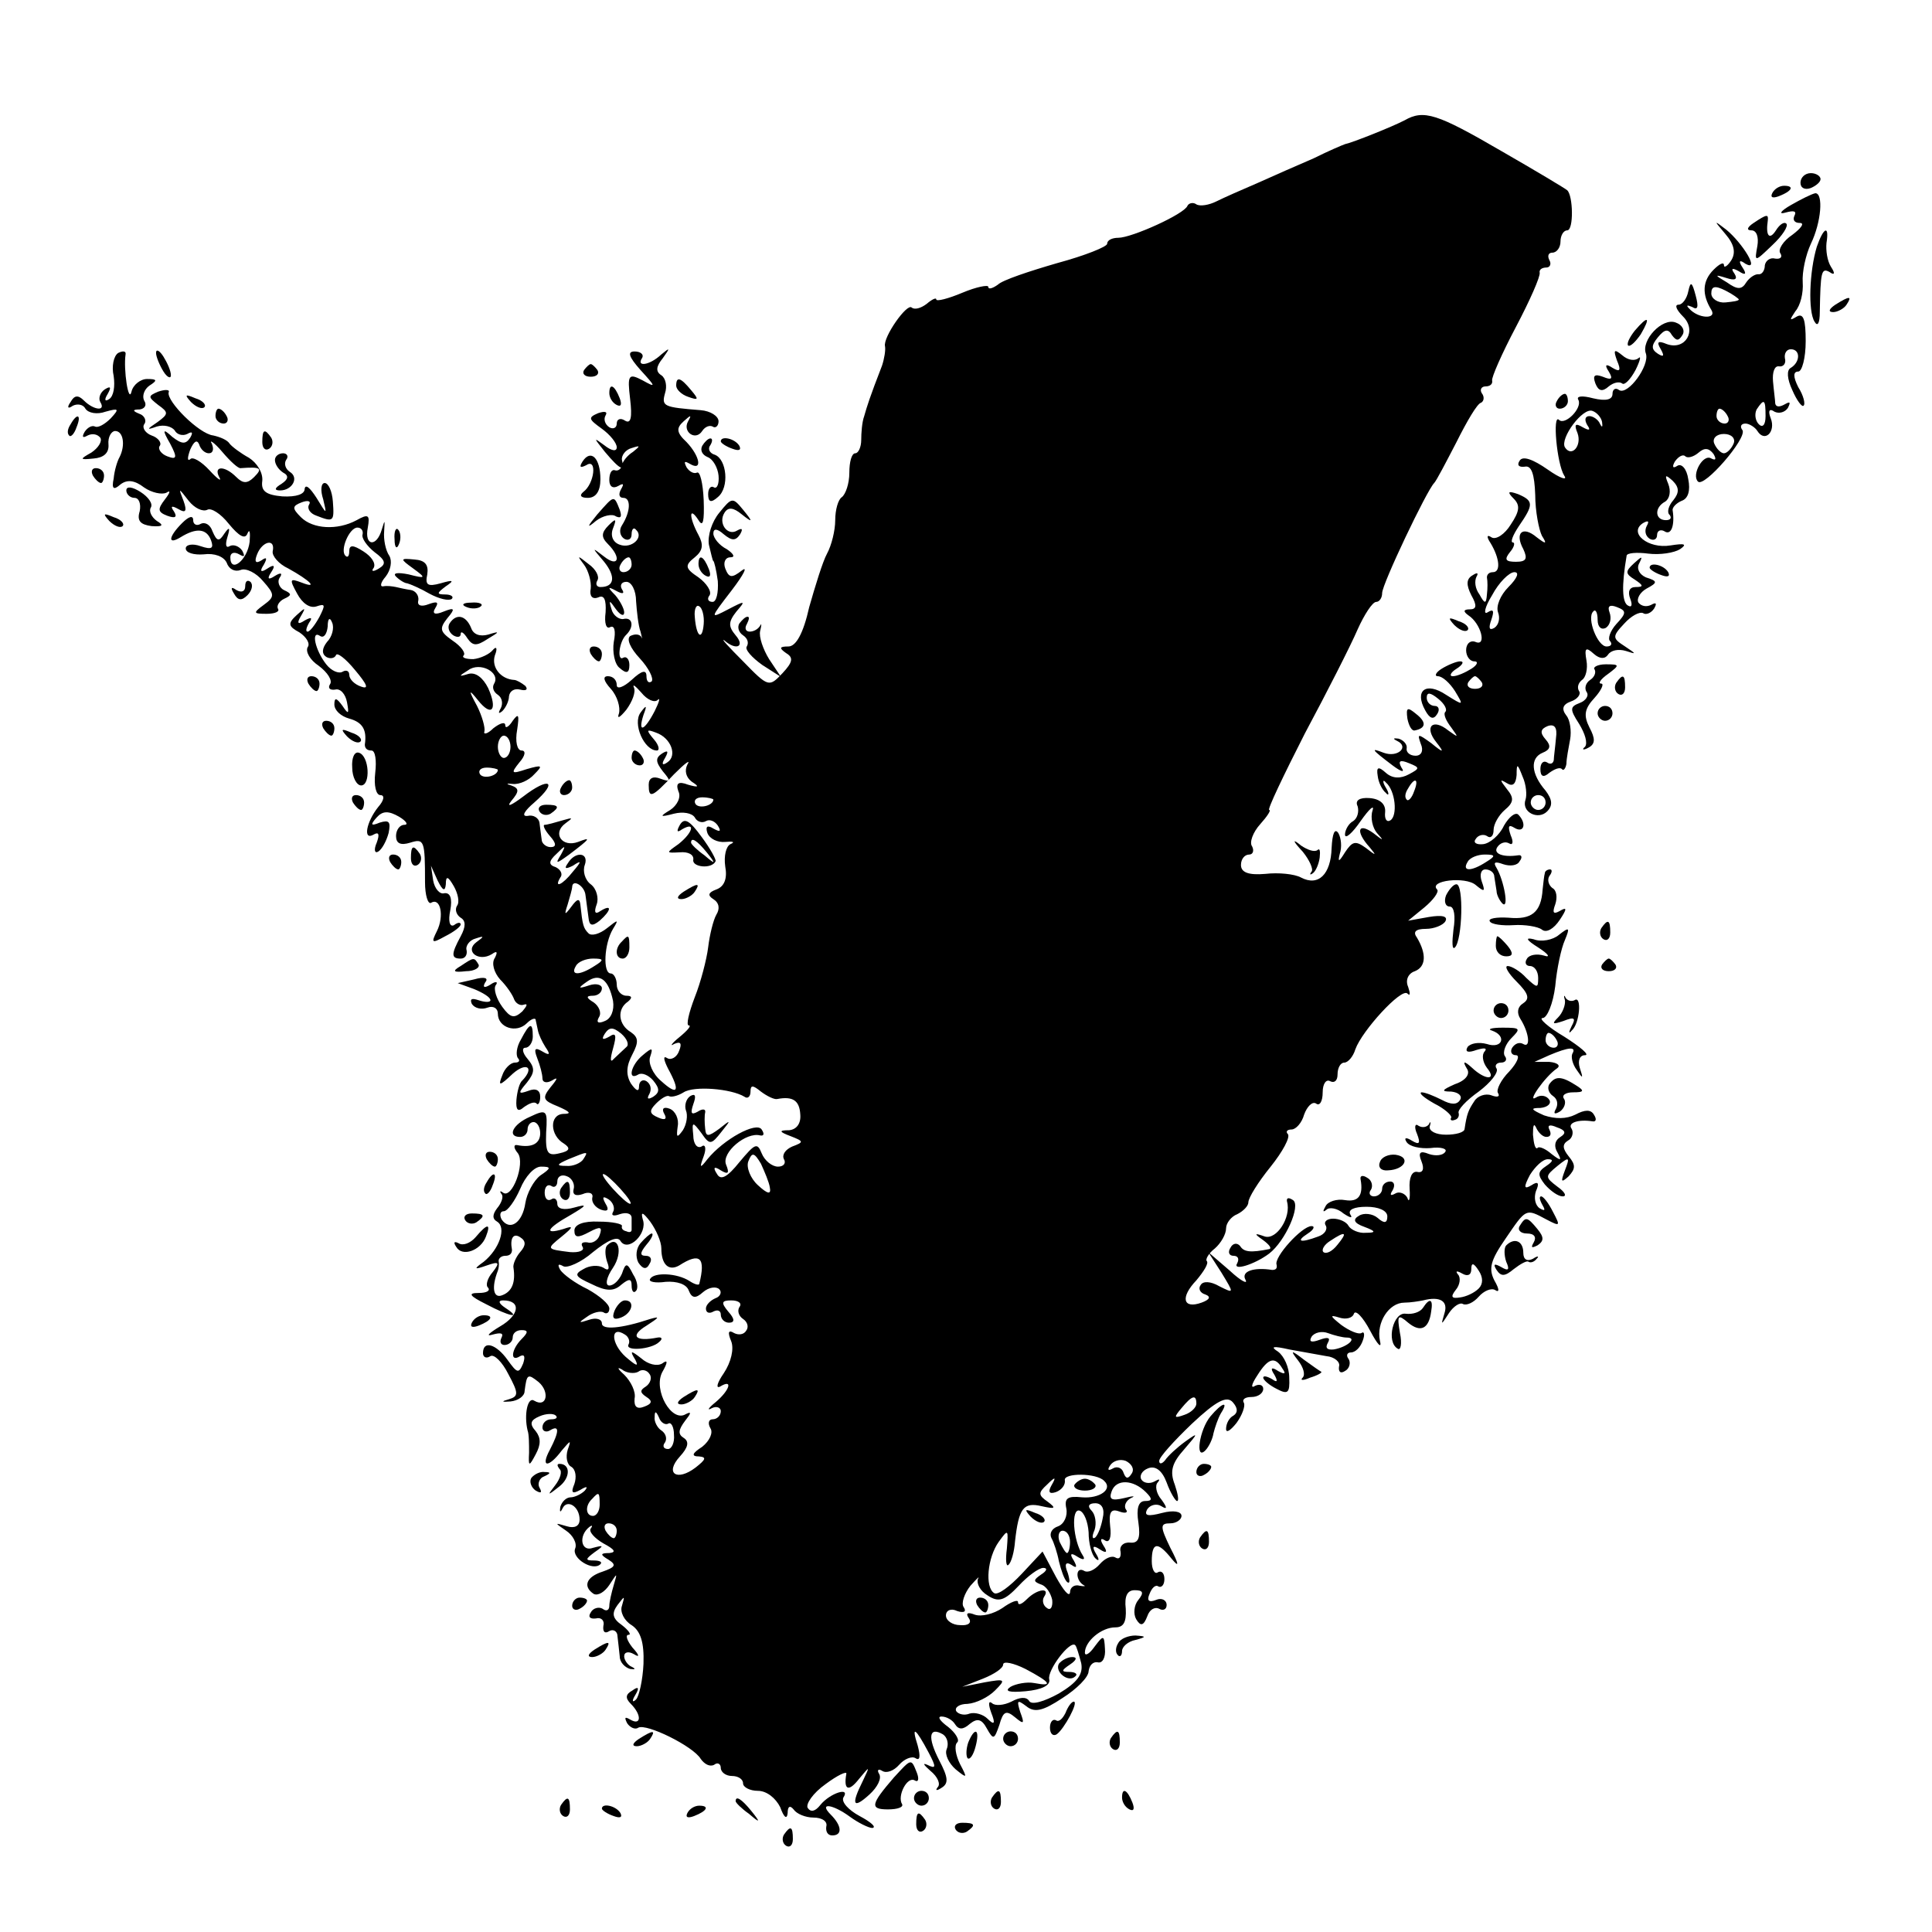 <?xml version="1.0" standalone="no"?>
<!DOCTYPE svg PUBLIC "-//W3C//DTD SVG 20010904//EN"
 "http://www.w3.org/TR/2001/REC-SVG-20010904/DTD/svg10.dtd">
<svg version="1.0" xmlns="http://www.w3.org/2000/svg"
 width="260pt" height="260pt" viewBox="0 0 260 260"
 preserveAspectRatio="xMidYMid meet">
<g transform="translate(0,260) scale(0.1,-0.1)"
fill="#000000" stroke="none">
<path d="M1890 2438 c-15 -8 -70 -30 -80 -32 -3 -1 -22 -9 -42 -19 -21 -9 -55
-24 -75 -33 -21 -9 -46 -20 -56 -25 -10 -5 -22 -7 -27 -4 -4 3 -10 2 -12 -2
-4 -11 -75 -43 -93 -43 -8 0 -15 -3 -15 -8 0 -4 -30 -16 -67 -26 -38 -11 -74
-23 -80 -29 -7 -5 -13 -7 -13 -3 0 3 -16 0 -35 -8 -19 -8 -35 -12 -35 -9 0 3
-6 0 -13 -6 -8 -6 -16 -8 -20 -5 -6 7 -39 -40 -36 -52 1 -5 -1 -17 -4 -26 -17
-44 -20 -54 -24 -68 -3 -8 -4 -23 -4 -32 0 -10 -4 -18 -8 -18 -5 0 -8 -12 -8
-26 0 -15 -5 -29 -10 -33 -5 -3 -9 -17 -9 -31 0 -14 -5 -34 -11 -45 -6 -11
-16 -44 -24 -72 -8 -36 -18 -53 -28 -53 -12 0 -13 -2 -3 -9 10 -6 9 -12 -5
-27 -18 -19 -19 -19 -53 16 -19 19 -31 32 -25 28 16 -14 28 -8 15 7 -10 12
-10 18 1 32 13 15 12 15 -11 3 -25 -13 -25 -13 5 26 16 21 22 33 13 26 -13
-10 -17 -10 -22 3 -3 8 0 15 7 15 7 0 4 5 -5 11 -10 5 -18 15 -18 21 0 7 5 7
14 -1 11 -9 16 -9 22 0 4 7 3 9 -4 5 -13 -8 -26 10 -17 24 5 8 12 7 23 -2 15
-12 16 -11 2 6 -14 17 -15 17 -32 -4 -10 -12 -16 -31 -14 -43 3 -12 5 -22 6
-22 1 0 4 -12 6 -27 1 -16 -2 -28 -7 -28 -6 0 -8 4 -4 9 3 5 -4 16 -15 24 -18
12 -19 16 -5 27 11 9 12 17 5 30 -13 24 -13 40 0 20 6 -10 8 -2 7 27 -1 23 -5
39 -9 37 -4 -2 -10 1 -14 7 -4 8 -3 9 4 5 18 -11 14 10 -4 29 -14 13 -14 19
-4 28 10 9 11 9 6 0 -8 -14 10 -27 19 -13 4 6 10 8 14 6 4 -3 8 1 8 7 0 7 -11
14 -24 15 -50 4 -53 5 -48 23 3 9 1 20 -5 24 -8 5 -7 12 2 23 10 14 10 15 -2
5 -16 -15 -34 -17 -26 -5 3 5 -2 9 -10 9 -10 0 -8 -7 8 -25 21 -23 21 -24 3
-14 -19 10 -21 8 -17 -25 3 -25 1 -34 -7 -29 -6 4 -11 2 -11 -4 0 -6 -5 -8
-10 -5 -6 4 -8 11 -5 16 3 5 -1 6 -10 3 -14 -6 -13 -8 5 -21 11 -8 20 -19 20
-25 0 -6 -7 -5 -17 3 -15 11 -14 10 1 -9 21 -25 27 -27 23 -11 -1 6 5 14 13
16 12 4 12 3 2 -5 -8 -5 -14 -13 -15 -18 -1 -5 -5 -8 -9 -7 -5 2 -8 -4 -8 -13
0 -9 5 -12 12 -8 7 4 8 3 4 -4 -4 -7 -3 -12 3 -12 10 0 10 -18 -2 -37 -4 -6
-3 -14 3 -18 5 -3 10 -1 10 6 0 7 3 10 6 6 11 -10 -6 -26 -22 -20 -9 3 -13 12
-9 22 5 13 4 14 -6 4 -10 -10 -10 -16 -1 -25 19 -19 14 -32 -5 -17 -17 13 -17
13 0 -7 16 -20 14 -34 -5 -34 -5 0 -7 4 -4 9 3 5 -2 15 -12 22 -15 12 -16 12
-6 -1 6 -8 10 -23 9 -32 -2 -10 2 -15 10 -12 8 4 11 -3 10 -20 -2 -15 1 -23 6
-20 6 3 8 -5 5 -20 -2 -13 1 -30 8 -35 9 -8 13 -7 13 4 0 8 -4 12 -8 10 -9 -6
-6 22 4 31 11 11 8 24 -4 21 -6 -1 -14 5 -16 13 -4 13 -3 13 6 0 6 -8 11 -10
11 -4 0 5 -6 16 -12 23 -11 11 -10 12 1 6 9 -5 12 -4 8 2 -3 5 -1 10 6 10 7 0
13 -12 13 -26 1 -14 3 -33 6 -41 2 -8 3 -12 1 -7 -3 4 -9 4 -15 1 -5 -4 0 -16
13 -30 12 -13 19 -27 16 -31 -4 -3 -7 0 -7 7 0 9 -6 8 -20 -5 -11 -10 -20 -13
-20 -7 0 7 -5 12 -12 12 -7 0 -6 -6 4 -17 9 -10 13 -25 11 -33 -3 -8 1 -6 10
5 8 11 13 24 10 30 -2 5 2 2 10 -7 8 -10 18 -14 22 -10 4 4 2 -3 -4 -15 -14
-27 -23 -30 -15 -5 5 13 4 14 -4 3 -11 -15 5 -51 22 -51 4 0 3 7 -4 15 -11 13
-10 14 3 9 20 -7 29 -31 15 -40 -7 -5 -8 -2 -3 6 5 9 4 11 -4 6 -9 -6 -9 -11
1 -24 11 -13 11 -15 -3 -10 -10 4 -16 1 -16 -8 0 -19 4 -18 34 14 15 15 23 21
18 13 -4 -8 -2 -17 6 -23 11 -7 9 -8 -5 -4 -13 5 -17 2 -13 -9 4 -8 -2 -19
-11 -25 -15 -9 -14 -10 5 -5 12 3 24 1 28 -5 3 -6 10 -8 15 -5 5 3 12 0 16 -6
5 -8 3 -9 -6 -4 -8 5 -11 3 -8 -6 3 -8 14 -13 24 -12 10 1 14 0 7 -3 -6 -3 -9
-16 -7 -30 3 -16 -1 -27 -12 -31 -11 -4 -12 -8 -4 -13 8 -5 9 -13 4 -21 -4 -7
-9 -27 -11 -44 -2 -16 -10 -47 -18 -67 -8 -21 -12 -38 -8 -38 4 0 -2 -7 -13
-16 -10 -8 -13 -13 -7 -9 9 4 11 1 7 -9 -3 -9 -11 -13 -16 -10 -6 4 -5 -2 1
-14 17 -31 13 -37 -9 -17 -12 10 -18 25 -15 33 4 12 3 13 -10 2 -16 -13 -21
-35 -6 -26 5 3 14 -1 20 -8 9 -11 9 -16 0 -22 -7 -4 -9 -3 -5 4 3 6 2 13 -4
17 -5 3 -10 0 -10 -7 0 -8 -4 -6 -11 4 -7 12 -6 24 2 39 9 17 8 23 -2 30 -17
10 -19 31 -4 41 6 5 6 8 -2 8 -7 0 -13 7 -13 15 0 8 -4 15 -8 15 -11 0 -9 40
3 60 8 13 7 13 -8 1 -10 -8 -21 -11 -25 -7 -7 7 -8 11 -11 39 -1 8 -4 8 -12
-3 -9 -12 -10 -12 -5 3 3 10 6 21 6 23 0 12 17 2 18 -11 1 -8 3 -22 4 -30 1
-11 5 -12 15 -4 16 14 17 23 1 13 -7 -5 -9 -2 -5 9 3 8 0 21 -8 27 -8 6 -11
18 -8 26 6 17 -13 19 -23 2 -5 -7 -3 -8 7 -3 12 8 12 6 0 -8 -14 -18 -26 -23
-17 -8 4 5 0 11 -6 14 -10 3 -10 8 1 18 12 12 13 12 6 -1 -8 -13 -7 -13 11 0
29 22 30 24 12 17 -22 -8 -35 12 -17 25 11 8 10 8 -4 4 -10 -3 -21 -6 -24 -6
-3 0 0 -7 7 -15 9 -10 9 -15 1 -15 -6 0 -12 5 -12 10 -1 6 -2 16 -3 23 -1 6
-8 11 -16 9 -9 -1 -4 7 9 18 33 29 20 35 -15 8 -16 -12 -23 -15 -16 -6 11 13
11 17 0 21 -7 2 -7 3 2 2 9 -1 22 5 29 13 12 12 11 13 -10 7 -21 -7 -22 -6
-10 9 8 9 9 16 3 16 -6 0 -9 12 -6 28 3 20 2 23 -6 12 -5 -8 -10 -11 -10 -6 0
5 -7 3 -16 -4 -8 -8 -14 -9 -12 -4 1 5 -3 20 -10 34 -12 22 -11 23 1 8 19 -24
27 -13 14 16 -7 14 -17 22 -27 19 -13 -4 -13 -3 0 5 16 12 44 -3 35 -18 -3 -5
-1 -11 5 -15 6 -4 7 -12 4 -18 -4 -7 -3 -8 2 -4 5 5 9 14 9 20 1 7 7 11 15 9
8 -2 11 0 7 5 -5 4 -12 8 -15 8 -18 1 -31 17 -26 33 4 10 2 13 -3 7 -4 -5 -16
-11 -26 -12 -10 0 -16 2 -13 5 3 3 -3 12 -15 20 -17 12 -18 16 -7 30 11 13 10
15 -5 9 -12 -5 -16 -3 -11 5 5 8 2 9 -9 5 -10 -4 -16 -2 -14 5 1 7 -4 13 -10
14 -7 1 -16 3 -20 4 -5 1 -12 2 -17 1 -5 -1 -4 5 3 13 7 9 9 21 5 28 -5 7 -8
22 -7 33 1 16 1 16 -3 3 -7 -25 -24 -23 -19 2 3 17 1 19 -15 10 -26 -14 -59
-12 -75 4 -12 12 -12 15 1 20 8 3 13 2 10 -3 -3 -5 1 -12 10 -15 23 -9 24 -8
22 19 -1 14 -6 25 -11 25 -5 0 -6 -10 -2 -22 5 -21 5 -21 -9 2 -9 14 -15 19
-16 12 0 -7 -11 -11 -30 -10 -22 2 -29 7 -27 21 1 11 -7 24 -18 31 -11 6 -23
15 -26 19 -3 5 -13 9 -22 11 -19 2 -63 46 -60 58 2 4 -5 4 -14 1 -14 -6 -14
-7 0 -18 14 -10 14 -12 -1 -23 -15 -10 -15 -11 -1 -6 10 3 20 0 24 -5 3 -6 11
-8 17 -5 7 4 8 2 4 -5 -6 -9 -11 -9 -24 1 -13 12 -14 10 -3 -9 10 -19 9 -22
-4 -17 -8 3 -13 10 -10 14 3 4 -2 11 -11 14 -8 3 -13 10 -10 15 4 5 0 12 -6
14 -10 4 -10 6 0 6 7 1 10 6 6 12 -3 6 0 15 7 20 11 7 11 9 -3 9 -9 0 -19 -8
-21 -17 -4 -17 -11 30 -8 50 1 5 -4 5 -10 2 -6 -4 -9 -18 -6 -31 2 -14 0 -27
-6 -31 -6 -4 -7 -1 -2 7 5 9 4 11 -4 6 -6 -4 -9 -12 -6 -17 8 -13 -9 -11 -22
2 -8 8 -13 7 -18 -2 -5 -7 -4 -10 3 -5 6 3 14 2 17 -4 4 -6 16 -8 27 -4 18 5
19 4 7 -9 -8 -8 -17 -13 -21 -11 -4 2 -10 -1 -14 -7 -4 -7 -3 -9 4 -5 6 3 13
2 17 -3 3 -5 -3 -14 -12 -20 -16 -9 -16 -10 3 -8 13 1 21 7 20 19 -1 10 4 18
9 18 11 0 14 -19 6 -35 -3 -5 -7 -18 -8 -29 -3 -14 0 -16 9 -8 9 7 19 6 32 -4
10 -7 24 -10 30 -7 6 4 5 0 -2 -9 -10 -13 -10 -17 3 -22 11 -4 14 -2 9 6 -5 7
-3 8 6 3 10 -6 12 -3 7 11 -7 18 -7 18 7 0 8 -10 19 -15 25 -12 5 3 18 -5 29
-19 14 -17 22 -21 25 -13 3 7 4 2 3 -11 -3 -25 -26 -43 -26 -21 0 6 5 8 12 4
7 -4 8 -3 4 5 -4 6 -12 9 -17 6 -5 -3 -6 2 -3 12 4 13 3 15 -4 5 -7 -11 -10
-11 -16 3 -3 9 -10 13 -16 10 -5 -3 -10 -1 -10 5 0 7 -6 5 -15 -4 -18 -18 -20
-30 -2 -19 21 13 35 12 41 -4 4 -11 1 -13 -14 -8 -11 4 -20 2 -20 -3 0 -6 11
-9 24 -8 15 2 27 -3 31 -11 3 -9 11 -13 19 -10 7 3 21 -4 30 -15 16 -18 16
-21 1 -32 -15 -11 -14 -12 4 -12 11 0 18 3 15 7 -2 4 2 10 8 13 11 5 11 7 0
12 -6 3 -9 11 -6 16 5 7 2 8 -6 3 -9 -6 -11 -4 -5 5 6 9 4 11 -5 5 -9 -6 -11
-4 -5 5 5 9 4 11 -3 6 -8 -5 -10 -2 -6 8 7 18 25 22 21 4 -1 -6 8 -17 21 -23
29 -16 41 -28 18 -19 -16 6 -17 5 -6 -15 7 -13 17 -20 26 -17 12 4 12 2 4 -14
-6 -11 -13 -20 -16 -20 -3 0 -2 5 2 12 5 7 3 8 -6 3 -9 -6 -11 -4 -5 6 7 12 6
12 -6 1 -12 -11 -11 -15 4 -23 9 -6 15 -15 11 -20 -3 -6 3 -17 15 -25 12 -9
19 -20 15 -25 -3 -5 0 -8 7 -7 7 2 14 -6 16 -17 3 -16 2 -17 -6 -5 -8 11 -11
12 -11 2 0 -8 9 -16 20 -19 18 -5 24 -15 21 -35 0 -5 3 -8 9 -8 5 0 7 -13 5
-30 -2 -17 1 -30 7 -30 6 0 5 -7 -3 -16 -16 -20 -21 -46 -6 -37 7 4 8 0 4 -11
-4 -9 -3 -15 2 -12 5 3 11 14 14 25 3 15 1 18 -12 14 -12 -5 -13 -3 -4 7 8 9
16 9 30 1 10 -6 13 -11 7 -11 -6 0 -11 -7 -11 -15 0 -10 6 -13 19 -9 19 6 20
3 20 -53 0 -18 4 -30 8 -28 13 8 18 -18 8 -38 -8 -16 -7 -17 11 -7 12 6 21 13
21 16 0 3 -4 3 -9 -1 -6 -3 -8 6 -5 20 3 16 0 24 -8 23 -6 -2 -13 6 -15 17
l-3 20 9 -20 c7 -14 10 -15 11 -5 0 12 3 11 11 -3 5 -9 8 -21 4 -26 -3 -5 -1
-12 5 -16 7 -4 7 -12 0 -25 -13 -24 -13 -30 0 -30 6 0 9 5 8 11 -2 6 4 14 12
16 12 4 12 3 1 -5 -16 -12 3 -27 21 -16 7 5 8 3 4 -5 -5 -7 -1 -20 7 -29 9 -9
17 -21 19 -27 2 -5 8 -9 13 -7 6 2 4 -2 -2 -9 -11 -10 -16 -9 -27 6 -8 11 -12
24 -9 29 4 5 0 6 -7 1 -8 -5 -11 -4 -7 3 5 6 -1 8 -15 4 l-22 -5 22 -8 c12 -5
22 -11 22 -15 0 -3 -7 -3 -16 0 -9 3 -12 2 -9 -5 4 -6 13 -8 21 -5 8 3 14 -1
14 -8 0 -19 25 -27 39 -13 6 6 12 8 12 4 1 -4 2 -10 3 -14 1 -5 5 -14 10 -22
7 -10 6 -12 -4 -6 -10 6 -12 4 -7 -9 4 -10 7 -22 7 -27 0 -6 6 -7 13 -3 8 5 8
3 -2 -9 -12 -15 -10 -18 10 -26 16 -7 19 -10 7 -10 -19 -1 -18 -29 1 -40 9 -6
8 -10 -6 -13 -16 -4 -19 0 -18 28 2 30 1 32 -22 21 -23 -10 -31 -27 -13 -27 6
0 10 5 10 10 0 6 4 10 8 10 5 0 9 -7 9 -15 0 -14 -11 -20 -31 -16 -5 1 -5 -4
1 -11 10 -14 -8 -62 -20 -53 -4 3 -5 2 -2 -2 3 -3 0 -12 -6 -19 -6 -8 -7 -14
0 -18 13 -8 3 -37 -18 -54 -14 -10 -13 -11 4 -5 17 6 18 4 8 -9 -7 -8 -10 -18
-6 -21 3 -4 -2 -7 -13 -7 -15 0 -12 -4 10 -15 32 -17 49 -20 26 -5 -9 6 -10
10 -3 10 25 0 22 -20 -4 -35 -15 -9 -20 -14 -10 -11 11 3 15 2 12 -4 -3 -6 -1
-10 4 -10 6 0 11 5 11 10 0 6 5 10 12 10 9 0 9 -3 0 -12 -14 -14 -16 -32 -2
-23 6 3 7 -1 4 -10 -6 -14 -8 -13 -21 5 -15 21 -33 27 -33 9 0 -5 4 -8 10 -4
5 3 16 -8 24 -24 14 -26 14 -30 1 -34 -11 -3 -10 -4 2 -3 10 1 19 7 19 14 3
23 4 24 19 12 15 -13 11 -35 -6 -25 -9 6 -14 -19 -9 -40 2 -5 2 -19 2 -30 -1
-19 0 -19 9 -2 7 13 7 22 0 31 -9 10 -7 15 5 20 9 4 19 4 22 1 3 -3 0 -5 -6
-5 -7 0 -12 -5 -12 -11 0 -5 5 -7 10 -4 13 8 13 -1 0 -26 -13 -24 -2 -25 16
-1 12 14 13 15 8 1 -3 -10 -1 -20 5 -23 6 -4 7 -14 4 -23 -5 -12 -3 -14 8 -8
8 5 11 5 6 -1 -5 -5 -14 -9 -19 -9 -6 0 -12 -6 -14 -13 -1 -7 0 -8 3 -2 6 13
23 3 23 -15 0 -9 -7 -12 -17 -9 -17 5 -17 5 -1 -6 9 -6 15 -17 12 -24 -5 -13
24 -31 34 -21 3 3 -1 5 -9 5 -12 0 -11 2 1 11 13 9 13 10 -2 6 -16 -6 -20 16
-5 28 4 3 5 2 2 -2 -3 -4 5 -13 17 -20 15 -8 18 -12 8 -13 -12 0 -13 -2 -1 -9
11 -7 9 -10 -8 -16 -22 -7 -27 -20 -12 -30 6 -3 15 3 21 12 11 17 11 17 6 0
-3 -10 -6 -23 -6 -28 0 -6 -4 -8 -9 -4 -5 3 -13 1 -16 -5 -4 -6 -1 -9 7 -8 7
2 12 -3 10 -10 -1 -8 2 -11 8 -7 5 3 11 0 11 -7 1 -7 2 -19 3 -27 0 -8 7 -15
14 -17 7 -1 8 0 2 3 -5 2 -10 9 -10 14 0 6 6 7 13 3 8 -5 8 -2 -2 9 -7 9 -10
17 -5 17 4 0 0 6 -9 13 -13 9 -14 16 -6 27 10 13 10 13 6 -1 -3 -8 3 -20 13
-26 12 -8 17 -23 16 -52 -1 -22 -6 -44 -10 -48 -5 -5 -6 -2 -1 6 6 10 4 12 -4
6 -9 -5 -10 -10 -2 -18 15 -15 14 -30 -1 -21 -7 4 -8 3 -4 -5 4 -6 11 -9 15
-6 11 6 74 -25 84 -42 5 -7 12 -11 18 -8 5 4 9 1 9 -4 0 -6 7 -11 15 -11 8 0
15 -4 15 -10 0 -5 9 -10 20 -10 12 0 24 -10 30 -22 5 -14 9 -17 10 -8 0 9 3
11 8 5 4 -6 16 -11 27 -11 11 0 19 -5 17 -12 -1 -7 2 -12 8 -12 14 0 13 13 -2
28 -17 17 3 14 26 -3 11 -8 25 -15 30 -15 6 1 -2 8 -17 16 -15 8 -25 19 -22
25 10 15 -18 6 -31 -10 -7 -9 -13 -10 -17 -4 -3 5 7 20 24 32 16 12 29 18 28
14 -4 -22 3 -25 17 -7 15 18 15 18 5 -3 -16 -32 -13 -38 9 -18 11 10 17 22 13
28 -3 5 -1 7 4 4 6 -4 16 0 23 8 7 8 17 12 22 9 6 -4 7 2 3 17 -9 28 -3 24 15
-10 10 -19 10 -22 -2 -16 -7 3 -5 0 4 -8 10 -8 14 -18 10 -22 -4 -5 -1 -5 5
-1 10 6 9 14 -3 37 -16 31 -14 46 5 35 6 -4 8 -13 5 -20 -3 -7 3 -19 12 -27
16 -13 16 -12 6 7 -6 12 -8 25 -4 29 4 3 -2 13 -12 21 -11 8 -15 14 -9 14 7 0
15 -5 18 -10 5 -8 11 -8 20 0 10 8 16 7 23 -6 9 -16 10 -15 17 5 5 18 9 20 21
10 12 -10 13 -9 7 7 -5 16 -4 17 8 8 11 -9 22 -7 49 11 19 12 35 28 35 36 1 8
6 13 12 12 7 -2 11 7 10 18 -1 19 -2 19 -14 3 -7 -10 -13 -13 -13 -8 0 15 22
34 41 34 11 0 15 7 14 25 -2 17 2 25 12 25 11 0 13 -3 5 -13 -6 -7 -7 -19 -3
-26 6 -10 10 -9 15 4 3 9 10 13 16 10 5 -3 10 -1 10 5 0 7 -7 10 -14 7 -10 -4
-13 -1 -9 8 3 8 8 13 12 10 4 -2 8 2 8 10 0 8 -4 12 -9 9 -4 -3 -8 4 -8 15 0
26 8 27 27 3 10 -12 10 -8 -2 15 -14 29 -14 33 0 33 8 0 15 5 15 10 0 6 -11 8
-26 4 -19 -5 -25 -4 -20 5 4 6 13 8 19 4 8 -5 8 -2 0 9 -7 8 -9 19 -5 23 4 5
2 5 -5 1 -6 -3 -14 -2 -17 3 -3 5 1 12 9 15 10 4 19 -3 25 -19 5 -14 12 -25
14 -25 3 0 1 10 -3 22 -7 18 -4 29 13 48 19 22 19 23 1 10 -11 -8 -23 -19 -27
-25 -4 -5 -8 -6 -8 -1 0 5 20 27 44 50 33 31 47 38 55 29 7 -8 7 -14 1 -18 -6
-3 -10 -11 -10 -18 0 -6 6 -2 14 8 8 11 12 23 10 27 -3 5 2 8 10 8 9 0 16 5
16 11 0 5 -5 7 -11 4 -6 -4 -5 2 3 14 15 24 24 26 34 9 5 -7 3 -8 -6 -3 -9 6
-11 4 -5 -5 5 -9 4 -11 -3 -6 -7 4 -12 5 -12 2 0 -3 8 -10 18 -15 15 -8 18 -6
17 15 0 14 -7 29 -15 35 -11 7 -7 8 15 3 17 -3 39 -7 50 -9 11 -1 19 -8 17
-14 -1 -7 2 -10 8 -6 6 3 8 11 5 16 -4 5 -2 9 3 9 6 0 13 7 16 16 3 8 2 13 -2
10 -4 -2 -16 3 -27 11 -15 12 -16 14 -3 10 9 -3 18 -1 20 5 2 6 12 -4 22 -23
10 -19 16 -25 13 -13 -5 24 12 51 33 51 8 0 20 2 25 3 23 6 34 -1 29 -17 -5
-17 -5 -17 6 0 6 9 15 15 19 12 5 -2 14 2 21 10 7 8 17 12 22 9 6 -4 6 1 -1
13 -8 16 -5 27 15 56 28 41 27 41 55 26 19 -10 19 -9 9 10 -6 12 -13 21 -16
21 -3 0 -2 -5 2 -12 4 -7 3 -8 -4 -4 -6 4 -8 14 -5 23 5 11 3 14 -6 8 -10 -6
-11 -3 -2 14 7 11 17 21 24 21 8 0 7 -3 -2 -9 -12 -8 -12 -12 -2 -25 8 -9 18
-16 24 -16 6 0 3 6 -7 13 -17 13 -17 14 0 28 16 13 17 12 10 -6 -6 -16 -5 -17
5 -8 9 10 10 15 0 27 -8 10 -9 16 -1 21 6 3 8 11 5 16 -6 8 9 13 28 10 5 -1 6
3 2 9 -4 7 -12 7 -25 0 -12 -6 -27 -6 -42 -1 -18 8 -19 10 -5 10 10 1 15 6 12
11 -4 6 -12 7 -18 3 -13 -8 12 28 28 39 6 4 1 8 -10 9 l-20 0 20 9 c26 11 37
12 31 2 -2 -4 0 -14 6 -22 8 -12 9 -12 4 3 -3 10 0 17 7 17 7 0 -6 11 -28 25
-22 13 -35 25 -29 25 6 0 14 19 17 43 2 23 8 51 13 62 7 17 6 18 -8 7 -8 -7
-24 -10 -34 -6 -12 3 -10 -1 6 -11 14 -9 17 -14 8 -11 -10 3 -20 1 -23 -4 -4
-6 -1 -10 4 -10 6 0 11 -7 11 -16 0 -14 -1 -14 -16 0 -8 9 -20 16 -25 16 -5 0
1 -10 12 -21 16 -16 18 -23 9 -29 -8 -5 -9 -13 -4 -21 12 -19 14 -40 4 -34 -5
3 -11 1 -15 -5 -3 -5 -1 -10 5 -10 6 0 2 -10 -9 -22 -11 -11 -18 -25 -15 -29
3 -5 -1 -6 -9 -3 -8 3 -19 -1 -23 -8 -8 -12 -10 -17 -13 -37 0 -5 -12 -8 -25
-8 -14 0 -23 5 -22 11 2 6 1 8 -1 3 -3 -4 -9 -5 -14 -2 -5 4 -6 -2 -2 -11 5
-13 3 -15 -7 -9 -8 5 -11 4 -7 -2 4 -6 18 -9 32 -8 14 2 23 -1 20 -5 -3 -5
-13 -6 -22 -3 -12 5 -15 2 -10 -10 4 -10 2 -16 -6 -14 -7 1 -11 -8 -10 -23 1
-14 -1 -19 -3 -12 -3 6 -11 9 -16 6 -7 -4 -8 -2 -4 4 4 7 2 12 -3 12 -6 0 -11
-4 -11 -10 0 -5 -5 -10 -11 -10 -5 0 -8 4 -4 9 3 5 1 13 -5 16 -6 4 -10 3 -9
-2 4 -22 -3 -31 -21 -28 -11 2 -23 -2 -26 -8 -4 -7 -4 -9 1 -5 4 4 15 2 23 -5
9 -6 13 -7 9 -1 -3 6 5 10 22 10 16 0 28 -5 28 -13 0 -9 -4 -10 -13 -2 -7 6
-19 7 -25 3 -9 -5 -7 -10 7 -15 16 -6 16 -8 2 -8 -9 -1 -20 4 -23 9 -3 6 -13
10 -21 10 -8 0 -13 -4 -10 -9 3 -5 -1 -12 -10 -15 -24 -9 -31 -7 -14 4 8 5 10
10 5 10 -13 0 -51 -42 -47 -52 1 -5 -1 -7 -6 -7 -25 4 -42 -2 -36 -13 4 -7 -6
-2 -21 12 l-29 25 18 -28 c17 -28 17 -28 -3 -18 -12 7 -22 7 -25 2 -4 -5 -1
-11 6 -13 8 -3 6 -7 -5 -11 -25 -9 -29 7 -7 30 10 12 17 23 14 26 -2 2 2 10
11 17 8 7 15 19 15 27 0 7 7 16 15 19 8 4 15 11 15 16 0 6 13 27 30 48 16 20
27 40 23 44 -3 3 -1 6 5 6 6 0 14 9 17 20 4 11 11 18 16 15 5 -4 9 3 9 15 0
12 5 18 10 15 6 -3 10 1 10 9 0 9 4 16 9 16 5 0 12 8 15 18 9 25 62 83 70 75
4 -4 4 0 1 9 -4 9 0 18 9 21 15 6 16 23 3 45 -6 8 -2 12 12 12 11 0 23 5 26
10 4 7 -4 9 -22 6 l-28 -5 22 18 c12 10 20 21 17 24 -12 12 38 18 52 6 12 -10
13 -9 8 5 -3 9 -1 16 5 16 6 0 12 -4 12 -10 1 -5 2 -14 3 -19 0 -5 4 -13 8
-17 9 -8 2 31 -8 48 -5 8 -2 9 9 5 9 -3 19 -2 22 4 4 5 3 9 -2 8 -20 -3 -34 2
-28 11 4 6 11 8 16 5 5 -3 6 2 2 11 -4 12 -3 15 5 10 13 -8 17 6 5 18 -4 3
-12 -3 -19 -15 -6 -13 -19 -24 -28 -25 -9 -1 -14 2 -10 7 3 5 10 7 15 4 5 -4
9 0 9 8 0 8 7 20 15 27 12 10 13 16 3 28 -10 13 -10 14 0 8 8 -5 12 -1 13 11
0 16 1 16 8 -2 5 -11 6 -25 4 -31 -6 -17 17 -28 29 -16 8 8 7 16 -2 28 -20 23
-21 44 -4 51 10 4 12 9 4 18 -8 9 -7 14 3 18 9 3 13 -2 11 -16 -1 -12 -3 -26
-3 -30 -1 -5 -5 -6 -9 -3 -5 3 -9 -1 -9 -9 0 -10 4 -12 12 -5 7 5 14 8 17 5 2
-3 5 1 6 7 0 7 3 22 5 33 2 11 0 26 -5 32 -7 9 -5 15 6 19 9 3 14 10 11 14 -3
5 -1 11 4 15 5 3 8 15 6 26 -3 17 -1 19 10 9 8 -7 15 -7 19 -1 4 6 14 8 24 5
15 -5 14 -4 -1 6 -17 11 -18 13 -1 31 9 10 20 16 25 14 4 -3 11 0 15 6 4 7 3
9 -4 5 -6 -3 -13 -2 -17 3 -3 5 2 14 11 19 15 8 15 10 -1 15 -9 4 -13 12 -9
19 5 10 4 10 -7 0 -12 -11 -12 -14 1 -22 12 -8 12 -10 1 -10 -8 0 -11 -6 -7
-16 3 -8 2 -12 -3 -9 -8 4 -9 26 -2 67 0 4 14 5 29 3 16 -2 35 1 43 6 10 7 6
8 -13 5 -30 -5 -57 17 -37 30 7 4 9 3 5 -4 -3 -6 -2 -13 4 -17 5 -3 10 -1 10
5 0 6 5 8 10 5 9 -6 14 8 11 28 -1 4 5 10 12 13 9 3 12 14 9 29 -2 14 -9 22
-15 18 -6 -4 -7 -1 -3 6 5 7 11 10 14 7 3 -3 11 -1 18 5 8 7 14 6 20 -2 4 -7
3 -9 -3 -6 -11 7 -27 -22 -18 -31 8 -9 66 58 60 69 -4 5 -2 9 4 9 5 0 13 -5
16 -10 10 -16 25 -1 18 17 -4 10 -2 14 5 9 6 -3 14 -1 18 5 4 8 3 9 -4 5 -7
-4 -12 -4 -13 1 0 4 -2 18 -3 30 -1 12 2 21 8 20 6 -1 10 4 8 11 -1 6 2 12 8
12 13 0 13 -17 0 -25 -6 -3 -5 -15 2 -30 6 -14 13 -23 15 -21 3 2 0 14 -7 25
-7 14 -7 21 0 21 5 0 10 18 10 41 0 29 -3 38 -12 33 -10 -6 -10 -5 -2 7 7 8
11 25 10 39 -1 14 4 37 11 52 14 29 17 68 6 68 -5 -1 -19 -8 -33 -16 -14 -8
-17 -13 -7 -10 11 3 15 2 12 -4 -3 -6 0 -10 7 -10 7 0 2 -7 -10 -16 -12 -8
-20 -20 -16 -25 3 -5 0 -8 -7 -7 -7 2 -13 -3 -14 -9 0 -7 -4 -13 -9 -12 -5 0
-12 -5 -16 -11 -6 -10 -12 -10 -26 0 -17 10 -17 11 -1 6 12 -4 16 -2 11 6 -5
7 -3 8 6 3 9 -6 11 -4 5 5 -6 9 -4 11 4 5 20 -11 -4 28 -26 46 -17 13 -17 13
-1 -6 12 -14 14 -25 8 -35 -5 -8 -10 -11 -10 -7 0 5 -6 2 -14 -6 -15 -15 -16
-33 -3 -54 8 -13 -18 -12 -30 2 -4 4 -3 5 4 2 8 -5 9 0 5 15 -5 19 -7 20 -10
6 -2 -10 -8 -18 -13 -18 -6 0 -3 -7 6 -16 19 -19 3 -46 -22 -37 -12 5 -14 3
-8 -7 5 -9 4 -11 -4 -6 -9 6 -9 11 0 22 9 11 14 12 19 3 6 -8 9 -8 14 0 4 6 0
14 -9 17 -18 7 -47 -24 -40 -42 5 -16 -24 -56 -36 -49 -5 4 -9 1 -9 -5 0 -8
-9 -10 -26 -6 -15 4 -23 3 -20 -2 6 -11 -18 -35 -26 -27 -9 9 -3 -59 7 -75 5
-7 -5 -4 -22 8 -20 14 -34 19 -38 12 -4 -6 -1 -9 7 -8 9 2 13 -10 14 -38 0
-22 5 -47 9 -55 7 -11 6 -12 -7 -2 -19 16 -30 6 -18 -16 6 -13 4 -17 -10 -17
-14 0 -16 3 -8 13 6 7 7 13 4 13 -4 0 0 10 8 22 20 29 20 34 -1 43 -14 5 -15
3 -6 -6 9 -9 8 -17 -4 -35 -8 -13 -20 -21 -26 -17 -6 4 -7 1 -1 -8 12 -20 14
-39 3 -39 -5 0 -8 -3 -8 -7 1 -5 1 -15 0 -23 -1 -13 -3 -13 -10 0 -6 8 -7 18
-4 24 3 5 1 6 -5 2 -9 -5 -9 -13 -2 -27 8 -14 7 -19 -2 -19 -9 0 -9 -3 -2 -8
17 -11 25 -42 10 -36 -7 3 -13 -2 -13 -11 0 -8 5 -15 11 -15 6 0 4 -5 -4 -10
-8 -5 -19 -10 -25 -10 -5 0 -3 5 5 10 8 5 11 10 5 10 -5 0 -17 -5 -25 -10 -8
-5 -10 -10 -5 -10 6 0 16 -9 23 -20 12 -20 12 -20 -12 -5 -27 18 -43 6 -28
-21 6 -11 11 -13 16 -5 4 6 2 11 -3 11 -6 0 -11 5 -11 11 0 8 5 7 15 -1 9 -7
13 -15 10 -18 -3 -3 1 -12 8 -21 10 -14 10 -14 -4 -4 -21 17 -33 5 -16 -16 11
-14 10 -15 -7 -1 -18 13 -19 13 -14 -1 4 -9 1 -16 -7 -16 -8 0 -13 5 -12 10 1
5 -4 11 -11 13 -7 1 -8 0 -2 -3 17 -8 1 -23 -18 -16 -18 7 -17 5 12 -17 12 -9
17 -10 12 -3 -5 9 -2 11 10 6 15 -6 15 -7 0 -15 -11 -6 -22 -6 -31 2 -10 9
-13 8 -11 -4 1 -9 6 -19 11 -23 4 -5 5 -1 0 7 -5 8 -4 12 0 7 13 -11 16 -45 6
-51 -5 -3 -8 2 -7 11 1 11 -7 18 -21 19 -13 1 -20 -3 -16 -11 2 -7 0 -16 -6
-20 -6 -3 -11 -12 -11 -18 0 -7 10 2 21 18 12 17 19 23 16 14 -3 -9 0 -23 6
-30 10 -11 9 -11 -5 0 -21 15 -24 2 -5 -19 10 -12 9 -12 -5 -1 -14 10 -18 9
-28 -6 -8 -13 -10 -14 -7 -2 3 9 2 21 -2 28 -5 7 -8 -1 -9 -20 -1 -36 -18 -52
-41 -40 -9 5 -31 7 -48 5 -23 -2 -33 2 -33 12 0 8 5 14 11 14 5 0 7 5 4 11 -4
5 1 19 11 30 9 10 15 19 12 19 -3 0 19 46 48 103 30 56 62 119 71 140 9 20 20
37 25 37 4 0 8 5 8 12 0 12 60 138 70 148 3 3 16 28 30 55 14 28 28 52 33 53
4 2 5 8 1 13 -3 5 0 9 5 9 6 0 10 3 9 8 -1 4 13 36 32 72 19 36 33 68 32 73
-1 4 3 7 9 7 5 0 7 5 4 10 -3 6 -1 10 4 10 6 0 11 7 11 15 0 8 4 15 9 15 9 0
8 47 0 54 -2 2 -42 26 -89 53 -86 50 -104 56 -130 41z m450 -241 c0 -2 -8 -3
-18 -4 -10 -1 -19 5 -19 12 0 10 5 11 19 4 10 -5 18 -11 18 -12z m36 -157 c0
-12 -4 -16 -9 -11 -5 5 -6 14 -3 20 10 15 12 14 12 -9z m-220 -8 c1 -7 0 -8
-3 -2 -2 5 -9 10 -14 10 -6 0 -7 -5 -3 -12 5 -7 3 -8 -6 -3 -10 6 -12 4 -7 -8
6 -17 -8 -33 -17 -19 -7 12 24 54 37 49 6 -2 12 -9 13 -15z m169 8 c3 -5 1
-10 -4 -10 -6 0 -11 5 -11 10 0 6 2 10 4 10 3 0 8 -4 11 -10z m8 -37 c-3 -7
-9 -13 -13 -13 -4 0 -10 6 -13 13 -3 7 3 13 13 13 10 0 16 -6 13 -13z m-2052
-13 c6 0 7 6 4 13 -4 6 3 2 14 -11 11 -13 22 -23 25 -22 27 2 30 0 18 -12 -9
-9 -15 -9 -24 0 -16 16 -31 15 -23 0 4 -7 -2 -3 -13 9 -11 12 -23 19 -26 15
-4 -3 -4 2 0 13 5 11 9 14 12 7 2 -7 8 -12 13 -12z m1971 -63 c-7 -8 -9 -17
-5 -20 3 -4 1 -7 -5 -7 -15 0 -16 17 -1 25 6 4 8 14 4 24 -5 12 -4 13 6 4 9
-9 9 -16 1 -26z m-1764 -46 c-2 -5 6 -16 16 -24 15 -11 16 -16 6 -22 -8 -5
-11 -4 -7 1 3 6 -3 15 -14 22 -14 9 -19 9 -19 0 0 -6 -2 -9 -5 -6 -8 7 5 38
16 38 5 0 8 -4 7 -9z m362 -41 c0 -5 -5 -10 -11 -10 -5 0 -7 5 -4 10 3 6 8 10
11 10 2 0 4 -4 4 -10z m1180 -30 c-11 -11 -17 -26 -14 -34 3 -8 1 -17 -5 -21
-7 -4 -8 0 -4 11 4 12 3 15 -5 10 -6 -4 -4 7 6 23 9 17 23 31 30 31 7 0 4 -8
-8 -20z m-1083 -50 c-2 -23 -10 -17 -12 10 -1 10 2 17 6 14 4 -2 7 -13 6 -24z
m1228 0 c-8 -9 -12 -20 -8 -23 3 -4 1 -7 -5 -7 -12 0 -27 38 -18 47 3 4 6 -1
6 -11 0 -10 5 -14 11 -11 6 4 8 13 5 21 -3 8 0 11 10 7 13 -5 13 -8 -1 -23z
m-1735 -24 c-7 -9 -7 -16 -1 -20 5 -3 11 -2 13 2 1 5 13 -4 26 -20 16 -19 19
-26 8 -22 -9 3 -16 10 -16 16 0 5 -4 7 -9 4 -5 -3 -15 1 -22 10 -15 19 -21 47
-8 38 5 -3 9 3 10 13 0 11 3 13 6 5 3 -7 0 -19 -7 -26z m1554 -54 c3 -5 -1 -9
-9 -9 -8 0 -12 4 -9 9 3 4 7 8 9 8 2 0 6 -4 9 -8z m-1307 -87 c0 -8 -4 -15 -9
-15 -4 0 -8 7 -8 15 0 8 4 15 8 15 5 0 9 -7 9 -15z m-17 -31 c0 -8 -19 -13
-24 -6 -3 5 1 9 9 9 8 0 15 -2 15 -3z m1233 -29 c-3 -9 -8 -14 -10 -11 -3 3
-2 9 2 15 9 16 15 13 8 -4z m-943 -11 c0 -8 -19 -13 -24 -6 -3 5 1 9 9 9 8 0
15 -2 15 -3z m1120 -4 c0 -5 -4 -10 -10 -10 -5 0 -10 5 -10 10 0 6 5 10 10 10
6 0 10 -4 10 -10z m-80 -80 c-20 -13 -33 -13 -25 0 3 6 14 10 23 10 15 0 15
-2 2 -10z m-1200 -140 c-20 -13 -33 -13 -25 0 3 6 14 10 23 10 15 0 15 -2 2
-10z m25 -47 c2 -13 -3 -24 -11 -27 -9 -4 -12 -2 -8 5 4 6 0 15 -7 20 -10 6
-11 9 -1 9 6 0 12 4 12 10 0 5 -8 7 -17 4 -15 -5 -16 -4 -3 5 17 12 29 3 35
-26z m18 -62 c-4 -4 -12 -11 -17 -16 -5 -6 -5 0 -1 14 5 18 4 22 -5 16 -9 -5
-11 -4 -6 4 6 9 11 9 22 0 8 -7 11 -15 7 -18z m1252 9 c3 -5 1 -10 -4 -10 -6
0 -11 5 -11 10 0 6 2 10 4 10 3 0 8 -4 11 -10z m-1093 -76 c4 -3 8 0 8 7 0 9
3 9 14 0 8 -6 18 -11 22 -10 21 4 30 -2 31 -21 1 -12 -5 -20 -15 -21 -14 0
-14 -2 2 -8 18 -7 18 -8 2 -14 -9 -4 -14 -11 -11 -17 3 -5 0 -10 -8 -10 -8 0
-18 8 -22 18 -6 15 -9 13 -30 -12 -16 -20 -25 -25 -30 -16 -6 9 -4 11 5 5 10
-6 12 -4 7 8 -6 16 27 44 46 39 5 -1 6 2 2 8 -7 11 -51 -13 -73 -40 -10 -13
-11 -12 -5 4 4 11 2 17 -3 13 -6 -3 -11 4 -11 15 -2 19 -1 19 11 3 11 -16 13
-16 27 2 13 16 13 17 -3 4 -15 -11 -18 -11 -19 0 -1 8 -1 18 0 22 1 5 -4 5
-10 1 -9 -5 -10 -2 -6 10 4 11 3 15 -4 11 -6 -4 -8 -13 -6 -19 3 -7 1 -19 -4
-27 -8 -11 -9 -10 -7 5 2 10 -3 21 -11 24 -8 3 -11 0 -7 -7 4 -7 1 -9 -8 -5
-12 5 -13 9 -3 19 7 7 14 11 17 10 3 -2 12 0 20 5 14 9 64 5 82 -6z m1079 -54
c6 0 7 4 4 10 -3 6 1 7 10 3 12 -4 13 -8 5 -13 -8 -5 -9 -13 -4 -21 6 -11 5
-12 -8 -2 -8 7 -17 11 -19 8 -3 -2 -5 6 -6 18 0 12 1 16 4 10 3 -7 9 -13 14
-13z m-1296 -30 c-3 -5 -14 -10 -23 -9 -14 0 -13 2 3 9 27 11 27 11 20 0z
m251 -38 c2 -10 -3 -9 -16 3 -10 9 -16 24 -13 32 5 13 8 12 17 -3 5 -11 11
-25 12 -32z m-309 16 c-9 -7 -18 -24 -20 -37 -4 -27 -21 -38 -32 -22 -3 6 -2
11 3 11 5 0 15 14 22 30 7 17 19 30 28 30 14 0 14 -2 -1 -12z m45 -18 c-2 -8
3 -10 12 -7 9 4 15 1 13 -5 -1 -6 4 -13 12 -16 9 -3 11 0 6 8 -5 9 -4 11 4 6
6 -4 9 -12 6 -17 -3 -5 1 -6 9 -3 9 3 16 1 16 -5 0 -6 0 -13 0 -16 0 -3 -3 -4
-7 -2 -5 1 -7 4 -6 7 1 3 -13 6 -31 6 -21 1 -33 -4 -33 -12 0 -10 5 -10 20 -2
15 8 18 7 14 -4 -2 -7 -10 -12 -16 -10 -7 1 -10 -1 -7 -6 3 -5 -5 -8 -17 -7
-32 4 -32 4 -11 21 16 13 16 15 2 10 -27 -8 -22 1 10 19 22 13 23 15 5 10 -14
-4 -23 -2 -23 5 0 6 -4 9 -8 6 -5 -3 -9 1 -9 9 0 8 4 12 9 9 4 -3 8 0 8 6 0 7
6 10 13 7 6 -2 11 -10 9 -17z m63 0 c10 -11 16 -20 13 -20 -3 0 -13 9 -23 20
-10 11 -16 20 -13 20 3 0 13 -9 23 -20z m55 -80 c0 -22 10 -31 24 -23 28 18
36 11 27 -25 -1 -2 -7 0 -13 4 -17 11 -48 12 -53 3 -3 -4 7 -6 21 -4 15 1 28
-3 31 -12 4 -10 9 -11 19 -2 8 7 18 8 22 4 4 -4 1 -10 -5 -12 -7 -3 -13 -9
-13 -14 0 -6 5 -7 10 -4 6 3 10 1 10 -4 0 -6 5 -11 11 -11 8 0 8 5 -1 15 -10
12 -9 15 4 15 10 0 15 -4 11 -9 -3 -5 -1 -12 5 -16 6 -4 8 -11 4 -16 -3 -5
-10 -6 -16 -3 -8 5 -9 1 -4 -11 4 -10 0 -28 -10 -43 -9 -13 -11 -21 -5 -18 18
11 13 -5 -6 -21 -10 -8 -12 -12 -5 -8 6 3 12 1 12 -4 0 -6 -5 -11 -11 -11 -5
0 -7 -5 -3 -12 4 -6 -1 -17 -11 -25 -14 -9 -15 -13 -4 -13 10 -1 9 -4 -5 -15
-25 -19 -42 -8 -21 15 11 12 13 20 5 25 -8 5 -7 11 2 23 8 10 9 13 1 9 -19
-12 -44 32 -32 56 8 14 8 18 0 12 -7 -4 -19 -1 -28 7 -14 11 -16 11 -8 -2 5
-10 1 -8 -13 4 -20 18 -21 43 -1 30 5 -3 7 -9 5 -13 -6 -10 31 -7 41 3 5 4 4
7 -2 6 -30 -6 -38 2 -15 16 17 11 19 13 5 9 -39 -13 -65 -15 -65 -6 0 6 -8 8
-17 5 -15 -5 -15 -4 -3 4 8 6 18 8 22 6 4 -3 8 -1 8 5 0 6 -13 17 -29 26 -17
8 -33 20 -37 26 -4 7 -3 9 4 5 5 -3 24 5 40 19 20 16 33 22 37 15 10 -16 37
10 30 29 -3 11 0 10 10 -3 8 -11 15 -27 15 -36z m-190 -5 c-6 -7 -10 -17 -9
-21 3 -20 -2 -32 -15 -37 -12 -5 -15 10 -6 33 1 3 2 8 1 13 0 4 4 7 9 7 6 0 9
3 9 8 -3 16 2 23 11 17 8 -5 8 -11 0 -20z m1100 10 c-7 -9 -15 -13 -19 -10 -3
3 1 10 9 15 21 14 24 12 10 -5z m190 -59 c-6 -6 -17 -11 -25 -12 -12 -2 -13 1
-6 10 6 7 7 17 3 21 -4 5 -1 5 6 1 7 -4 12 -2 12 6 0 9 3 9 10 -2 6 -9 6 -18
0 -24z m-178 -66 c16 0 1 -13 -17 -16 -9 -1 -12 2 -8 9 4 7 0 8 -11 4 -11 -4
-15 -3 -11 4 4 6 14 8 22 5 8 -3 20 -6 25 -6z m-953 -46 c5 4 12 2 15 -3 4 -5
1 -13 -5 -17 -8 -5 -8 -8 1 -14 8 -5 8 -9 -3 -13 -10 -4 -14 0 -13 11 2 9 -5
23 -14 32 -9 8 -10 11 -3 7 6 -5 17 -6 22 -3z m751 -43 c0 -5 -7 -12 -16 -15
-14 -5 -15 -4 -4 9 14 17 20 19 20 6z m-711 -27 c4 3 8 -4 8 -15 1 -10 -3 -19
-8 -19 -6 0 -8 4 -4 9 3 5 1 12 -5 16 -5 3 -10 12 -9 18 0 9 2 8 6 -1 2 -6 8
-10 12 -8z m624 -67 c-5 -8 -8 -7 -11 1 -2 7 -9 9 -14 6 -7 -4 -8 -2 -4 4 4 6
13 9 21 6 8 -4 12 -11 8 -17z m-37 -10 c12 -11 -6 -24 -30 -22 -19 2 -24 -1
-21 -15 2 -10 -3 -21 -11 -24 -9 -3 -12 -10 -9 -16 3 -5 8 -20 10 -31 3 -12 7
-24 11 -28 4 -3 4 2 1 12 -5 12 -3 16 5 11 7 -5 8 -3 3 6 -6 9 -4 11 5 5 8 -5
11 -4 7 2 -13 20 -16 64 -4 60 6 -2 11 -15 12 -29 0 -15 4 -30 9 -35 5 -5 6
-2 1 6 -6 10 -4 12 5 6 9 -6 11 -4 5 5 -5 8 -4 11 2 7 6 -4 9 4 7 19 -2 19 1
24 12 20 8 -3 13 -2 9 3 -3 5 1 12 7 15 7 3 3 3 -9 0 -17 -4 -21 -2 -17 9 6
17 29 16 46 -1 9 -9 9 -12 -1 -12 -9 0 -12 -10 -9 -29 3 -21 0 -28 -11 -27 -9
1 -15 -5 -13 -12 1 -8 -2 -11 -7 -8 -5 3 -14 -1 -21 -9 -7 -8 -16 -12 -21 -9
-5 3 -9 1 -9 -5 0 -5 3 -11 8 -14 4 -2 1 -2 -5 -1 -7 2 -13 -2 -13 -9 -1 -7
-9 3 -19 21 l-18 34 -28 -30 c-16 -17 -32 -29 -37 -26 -13 8 -9 48 6 69 13 18
13 17 11 -9 -2 -15 -1 -25 2 -22 4 3 8 18 9 32 5 44 11 53 36 47 18 -4 20 -3
8 6 -13 9 -13 12 -1 23 11 11 13 11 6 -1 -5 -9 -3 -12 6 -9 8 3 13 10 12 16
-2 10 43 10 53 -1z m-679 -32 c0 -8 -4 -15 -9 -15 -10 0 -11 14 -1 23 9 10 10
9 10 -8z m677 -18 c-2 -11 -6 -22 -10 -26 -4 -3 -5 1 -1 10 3 9 1 21 -4 26 -6
6 -4 10 5 10 9 0 13 -8 10 -20z m-654 -17 c0 -5 -2 -10 -4 -10 -3 0 -8 5 -11
10 -3 6 -1 10 4 10 6 0 11 -4 11 -10z m610 -15 c0 -8 -2 -15 -4 -15 -2 0 -6 7
-10 15 -3 8 -1 15 4 15 6 0 10 -7 10 -15z m-39 -44 c-10 -7 -11 -9 -1 -13 8
-2 14 -12 16 -21 1 -9 -2 -15 -7 -11 -5 3 -7 10 -4 15 9 13 -9 11 -23 -3 -7
-7 -12 -9 -12 -4 0 4 -10 0 -21 -8 -12 -8 -28 -12 -37 -9 -10 4 -13 2 -8 -5 4
-6 -1 -10 -12 -9 -10 0 -19 6 -19 13 0 7 7 10 15 6 9 -3 13 -1 9 5 -4 5 1 19
9 29 9 10 13 14 10 9 -2 -6 3 -16 13 -22 15 -10 23 -7 42 13 12 13 27 24 33
24 6 0 5 -4 -3 -9z m54 -119 c3 -15 -5 -26 -30 -41 -20 -11 -37 -16 -40 -10
-4 6 -13 5 -24 -1 -10 -5 -22 -6 -26 -2 -5 4 -5 -2 -1 -13 6 -15 4 -17 -5 -8
-6 6 -17 9 -24 7 -7 -3 -15 -1 -18 3 -3 5 4 10 15 10 12 1 28 9 37 18 15 15
14 16 -14 11 l-30 -6 28 11 c15 6 27 14 27 19 0 5 14 2 30 -6 34 -18 38 -24
12 -19 -10 2 -25 -1 -32 -5 -9 -6 -2 -8 20 -6 22 2 34 8 32 16 -3 12 28 53 35
46 2 -2 5 -13 8 -24z"/>
<path d="M755 1001 c-3 -5 -2 -12 3 -15 5 -3 9 1 9 9 0 17 -3 19 -12 6z"/>
<path d="M862 927 c-6 -7 -7 -18 -3 -26 6 -9 11 -10 15 -2 4 6 2 11 -5 11 -8
0 -8 4 1 15 7 8 10 15 7 15 -2 0 -9 -6 -15 -13z"/>
<path d="M817 924 c-3 -3 -3 -13 0 -22 4 -10 2 -13 -5 -8 -7 4 -19 3 -27 -2
-13 -7 -11 -10 11 -20 20 -10 30 -10 40 -1 11 9 14 8 14 -1 0 -8 3 -11 6 -7 3
3 2 13 -4 22 -8 16 -10 16 -15 1 -4 -9 -11 -16 -17 -16 -6 0 -4 11 5 24 14 21
7 45 -8 30z"/>
<path d="M827 836 c-4 -10 -1 -13 9 -9 15 6 19 23 5 23 -5 0 -11 -7 -14 -14z"/>
<path d="M920 720 c-9 -6 -10 -10 -3 -10 6 0 15 5 18 10 8 12 4 12 -15 0z"/>
<path d="M1446 602 c-2 -4 4 -8 14 -8 10 0 16 4 14 8 -3 4 -9 8 -14 8 -5 0
-11 -4 -14 -8z"/>
<path d="M1387 559 c7 -7 15 -10 18 -7 3 3 -2 9 -12 12 -14 6 -15 5 -6 -5z"/>
<path d="M1315 440 c3 -5 8 -10 11 -10 2 0 4 5 4 10 0 6 -5 10 -11 10 -5 0 -7
-4 -4 -10z"/>
<path d="M1425 361 c-6 -11 13 -26 22 -17 4 3 0 6 -8 6 -11 0 -11 2 1 10 9 6
10 10 3 10 -6 0 -14 -4 -18 -9z"/>
<path d="M2423 2354 c0 -7 6 -10 14 -7 7 3 13 8 13 12 0 4 -6 8 -13 8 -8 0
-14 -6 -14 -13z"/>
<path d="M2385 2340 c-3 -6 1 -7 9 -4 18 7 21 14 7 14 -6 0 -13 -4 -16 -10z"/>
<path d="M2360 2300 c-9 -6 -10 -10 -3 -10 7 0 10 -9 8 -21 -4 -22 -4 -22 20
1 14 13 22 26 19 29 -3 3 -9 -1 -14 -9 -9 -14 -14 -7 -11 13 1 9 -1 9 -19 -3z"/>
<path d="M2445 2268 c-10 -33 -12 -87 -3 -101 4 -7 7 -2 7 13 1 54 2 60 13 54
7 -5 8 -2 2 7 -5 8 -7 22 -6 32 4 25 -4 21 -13 -5z"/>
<path d="M2470 2190 c-9 -6 -10 -10 -3 -10 6 0 15 5 18 10 8 12 4 12 -15 0z"/>
<path d="M2200 2155 c-7 -9 -11 -17 -9 -20 3 -2 10 5 17 15 14 24 10 26 -8 5z"/>
<path d="M210 2125 c0 -5 5 -17 10 -25 5 -8 10 -10 10 -5 0 6 -5 17 -10 25 -5
8 -10 11 -10 5z"/>
<path d="M2176 2115 c6 -14 4 -16 -6 -10 -9 6 -11 4 -5 -5 6 -10 4 -12 -8 -7
-11 4 -14 2 -10 -9 4 -10 9 -12 18 -4 6 5 14 7 18 4 3 -3 11 5 18 18 6 12 8
20 4 16 -5 -4 -14 -3 -22 4 -11 9 -12 7 -7 -7z"/>
<path d="M786 2102 c-3 -5 1 -9 9 -9 8 0 12 4 9 9 -3 4 -7 8 -9 8 -2 0 -6 -4
-9 -8z"/>
<path d="M910 2081 c0 -5 7 -12 16 -15 14 -5 15 -4 4 9 -14 17 -20 19 -20 6z"/>
<path d="M820 2071 c0 -6 4 -13 10 -16 6 -3 7 1 4 9 -7 18 -14 21 -14 7z"/>
<path d="M257 2059 c7 -7 15 -10 18 -7 3 3 -2 9 -12 12 -14 6 -15 5 -6 -5z"/>
<path d="M2095 2060 c-3 -5 -1 -10 4 -10 6 0 11 5 11 10 0 6 -2 10 -4 10 -3 0
-8 -4 -11 -10z"/>
<path d="M290 2040 c0 -5 5 -10 11 -10 5 0 7 5 4 10 -3 6 -8 10 -11 10 -2 0
-4 -4 -4 -10z"/>
<path d="M95 2029 c-4 -6 -5 -12 -2 -15 2 -3 7 2 10 11 7 17 1 20 -8 4z"/>
<path d="M353 2005 c0 -8 4 -12 9 -9 5 3 6 10 3 15 -9 13 -12 11 -12 -6z"/>
<path d="M945 2000 c-3 -6 0 -12 7 -15 8 -3 14 -15 15 -25 1 -11 -2 -18 -6
-16 -4 3 -8 -1 -8 -9 0 -11 4 -12 13 -4 16 13 12 51 -4 57 -7 2 -10 8 -6 13 3
5 3 9 0 9 -3 0 -8 -5 -11 -10z"/>
<path d="M970 2006 c0 -2 7 -7 16 -10 8 -3 12 -2 9 4 -6 10 -25 14 -25 6z"/>
<path d="M370 1981 c0 -6 5 -13 11 -17 8 -4 7 -9 -2 -15 -10 -6 -10 -9 -2 -9
16 0 26 17 13 25 -6 4 -8 11 -5 16 4 5 1 9 -4 9 -6 0 -11 -4 -11 -9z"/>
<path d="M784 1979 c-5 -8 -3 -9 5 -5 15 10 11 -25 -4 -36 -6 -5 -3 -8 6 -8
11 0 17 9 17 25 0 29 -13 41 -24 24z"/>
<path d="M125 1960 c3 -5 8 -10 11 -10 2 0 4 5 4 10 0 6 -5 10 -11 10 -5 0 -7
-4 -4 -10z"/>
<path d="M170 1940 c0 -5 5 -10 11 -10 6 0 9 -8 7 -18 -4 -13 1 -18 16 -20 15
-1 17 1 7 7 -7 5 -11 13 -8 18 3 5 -3 14 -14 21 -11 7 -19 8 -19 2z"/>
<path d="M804 1908 c-14 -17 -15 -20 -2 -9 9 7 22 10 27 6 7 -3 8 0 5 9 -8 20
-7 20 -30 -6z"/>
<path d="M147 1899 c7 -7 15 -10 18 -7 3 3 -2 9 -12 12 -14 6 -15 5 -6 -5z"/>
<path d="M531 1874 c0 -11 3 -14 6 -6 3 7 2 16 -1 19 -3 4 -6 -2 -5 -13z"/>
<path d="M556 1835 c18 -13 17 -14 -6 -8 -15 3 -22 2 -17 -3 5 -5 12 -9 15 -9
4 -1 18 -7 30 -14 13 -7 26 -10 30 -7 3 3 -1 6 -9 6 -12 0 -11 2 1 11 12 8 10
9 -7 4 -18 -5 -21 -2 -18 12 2 13 -3 19 -17 20 -20 2 -20 1 -2 -12z"/>
<path d="M940 1841 c0 -6 4 -13 10 -16 6 -3 7 1 4 9 -7 18 -14 21 -14 7z"/>
<path d="M2220 1836 c0 -2 7 -7 16 -10 8 -3 12 -2 9 4 -6 10 -25 14 -25 6z"/>
<path d="M330 1811 c0 -7 -5 -9 -12 -5 -7 5 -8 3 -3 -5 5 -9 10 -10 18 -2 6 6
8 14 4 18 -4 3 -7 1 -7 -6z"/>
<path d="M628 1783 c7 -3 16 -2 19 1 4 3 -2 6 -13 5 -11 0 -14 -3 -6 -6z"/>
<path d="M605 1761 c-3 -5 -1 -12 5 -16 5 -3 10 -3 10 2 0 4 4 2 9 -6 7 -10
12 -11 27 -1 17 10 17 11 1 6 -11 -3 -20 0 -23 9 -7 17 -20 20 -29 6z"/>
<path d="M995 1761 c-3 -5 -1 -12 5 -16 6 -4 8 -10 5 -15 -3 -4 7 -15 21 -25
l25 -16 -16 24 c-8 13 -14 30 -12 38 2 8 2 11 0 7 -3 -5 -9 -8 -14 -8 -6 0 -7
5 -4 10 3 6 4 10 1 10 -3 0 -7 -4 -11 -9z"/>
<path d="M1957 1759 c7 -7 15 -10 18 -7 3 3 -2 9 -12 12 -14 6 -15 5 -6 -5z"/>
<path d="M795 1720 c3 -5 8 -10 11 -10 2 0 4 5 4 10 0 6 -5 10 -11 10 -5 0 -7
-4 -4 -10z"/>
<path d="M2146 1699 c2 -4 0 -10 -6 -14 -6 -4 -8 -11 -5 -16 4 -5 -1 -12 -9
-15 -13 -5 -14 -8 -1 -28 8 -13 12 -26 8 -31 -5 -4 -2 -5 5 -1 9 5 9 12 1 27
-8 16 -7 25 7 40 9 10 13 19 9 19 -5 0 -1 6 9 13 16 12 16 13 -3 13 -11 0 -18
-4 -15 -7z"/>
<path d="M415 1680 c3 -5 8 -10 11 -10 2 0 4 5 4 10 0 6 -5 10 -11 10 -5 0 -7
-4 -4 -10z"/>
<path d="M2175 1681 c-3 -5 -2 -12 3 -15 5 -3 9 1 9 9 0 17 -3 19 -12 6z"/>
<path d="M1894 1633 c2 -10 6 -17 10 -16 15 3 16 11 2 22 -12 10 -14 9 -12 -6z"/>
<path d="M2150 1640 c0 -5 5 -10 10 -10 6 0 10 5 10 10 0 6 -4 10 -10 10 -5 0
-10 -4 -10 -10z"/>
<path d="M435 1620 c3 -5 8 -10 11 -10 2 0 4 5 4 10 0 6 -5 10 -11 10 -5 0 -7
-4 -4 -10z"/>
<path d="M467 1609 c7 -7 15 -10 18 -7 3 3 -2 9 -12 12 -14 6 -15 5 -6 -5z"/>
<path d="M474 1567 c0 -13 6 -24 12 -24 13 0 11 40 -3 44 -6 2 -10 -7 -9 -20z"/>
<path d="M850 1580 c0 -5 5 -10 11 -10 5 0 7 5 4 10 -3 6 -8 10 -11 10 -2 0
-4 -4 -4 -10z"/>
<path d="M755 1540 c-3 -5 -1 -10 4 -10 6 0 11 5 11 10 0 6 -2 10 -4 10 -3 0
-8 -4 -11 -10z"/>
<path d="M475 1520 c3 -5 8 -10 11 -10 2 0 4 5 4 10 0 6 -5 10 -11 10 -5 0 -7
-4 -4 -10z"/>
<path d="M726 1508 c3 -5 10 -6 15 -3 13 9 11 12 -6 12 -8 0 -12 -4 -9 -9z"/>
<path d="M915 1490 c-5 -9 -4 -11 3 -6 19 11 14 -5 -5 -20 -17 -12 -17 -12 2
-11 11 1 19 -3 18 -10 -2 -10 25 -13 30 -2 1 2 -7 17 -19 33 -16 22 -23 26
-29 16z m36 -37 c13 -16 12 -17 -3 -4 -10 7 -18 15 -18 17 0 8 8 3 21 -13z"/>
<path d="M1753 1454 c9 -11 15 -24 12 -27 -3 -4 -2 -5 2 -2 4 3 8 13 9 21 1 9
0 13 -3 10 -4 -3 -13 0 -22 6 -12 10 -12 7 2 -8z"/>
<path d="M553 1445 c0 -8 4 -12 9 -9 5 3 6 10 3 15 -9 13 -12 11 -12 -6z"/>
<path d="M525 1440 c3 -5 8 -10 11 -10 2 0 4 5 4 10 0 6 -5 10 -11 10 -5 0 -7
-4 -4 -10z"/>
<path d="M2079 1425 c-1 -3 -2 -13 -3 -22 -2 -31 -15 -41 -46 -38 -16 1 -28
-1 -25 -5 2 -4 17 -6 32 -5 15 1 33 -2 38 -6 6 -5 16 1 24 13 10 15 10 18 0
12 -9 -5 -10 -2 -6 9 3 9 2 19 -4 22 -5 4 -7 11 -4 16 4 5 4 9 1 9 -3 0 -7 -2
-7 -5z"/>
<path d="M920 1400 c-9 -6 -10 -10 -3 -10 6 0 15 5 18 10 8 12 4 12 -15 0z"/>
<path d="M1946 1395 c-3 -8 -1 -15 5 -15 6 0 8 -13 5 -31 -2 -17 -2 -28 2 -24
10 10 12 85 2 85 -4 0 -10 -7 -14 -15z"/>
<path d="M2155 1351 c-3 -5 -2 -12 3 -15 5 -3 9 1 9 9 0 17 -3 19 -12 6z"/>
<path d="M837 1333 c-10 -9 -9 -23 1 -23 5 0 9 7 9 15 0 17 -1 18 -10 8z"/>
<path d="M2013 1327 c0 -8 6 -14 14 -14 9 0 10 4 2 14 -6 7 -12 13 -14 13 -1
0 -2 -6 -2 -13z"/>
<path d="M620 1300 c-12 -7 -10 -9 7 -7 12 0 19 5 17 9 -6 10 -6 10 -24 -2z"/>
<path d="M2156 1302 c-3 -5 1 -9 9 -9 8 0 12 4 9 9 -3 4 -7 8 -9 8 -2 0 -6 -4
-9 -8z"/>
<path d="M2106 1254 c1 -6 -3 -17 -9 -23 -9 -9 -8 -10 7 -5 15 6 17 4 11 -7
-4 -8 -4 -11 0 -6 11 9 14 48 4 41 -4 -2 -9 -1 -12 3 -2 5 -3 3 -1 -3z"/>
<path d="M2010 1240 c0 -5 5 -10 10 -10 6 0 10 5 10 10 0 6 -4 10 -10 10 -5 0
-10 -4 -10 -10z"/>
<path d="M701 1201 c-6 -10 -7 -21 -4 -25 3 -3 2 -6 -4 -6 -6 0 -14 -8 -17
-17 -6 -15 -4 -15 14 2 18 16 30 9 13 -9 -4 -3 -7 -15 -8 -26 -1 -14 2 -17 10
-10 7 5 14 8 17 5 2 -3 5 1 5 9 0 9 -6 12 -16 8 -14 -5 -14 -3 -2 11 11 14 11
20 1 32 -7 8 -8 15 -3 15 5 0 10 7 10 15 0 20 -4 19 -16 -4z"/>
<path d="M2008 1213 c20 -7 14 -25 -7 -18 -11 3 -22 1 -26 -4 -4 -7 1 -8 12
-4 10 3 15 3 11 -2 -4 -4 -3 -14 3 -22 14 -17 -2 -17 -20 0 -11 10 -13 9 -7
-1 5 -7 -1 -16 -16 -21 -18 -8 -19 -10 -5 -10 10 -1 15 -6 12 -11 -4 -7 -12
-7 -25 0 -10 5 -22 10 -27 10 -4 -1 3 -7 17 -15 14 -7 24 -16 23 -19 -2 -3 0
-5 5 -3 4 1 6 5 5 9 -2 4 10 17 27 29 16 12 27 26 24 31 -3 4 0 8 6 8 6 0 9 4
5 9 -3 5 1 16 9 24 13 13 12 14 -12 14 -15 0 -21 -2 -14 -4z"/>
<path d="M2085 1141 c-3 -5 -1 -12 5 -16 6 -4 7 -11 4 -17 -4 -7 -2 -8 5 -4 6
4 9 12 6 17 -4 5 2 9 12 9 15 0 16 2 3 10 -19 12 -27 12 -35 1z"/>
<path d="M655 1040 c3 -5 8 -10 11 -10 2 0 4 5 4 10 0 6 -5 10 -11 10 -5 0 -7
-4 -4 -10z"/>
<path d="M1857 1036 c-3 -7 2 -12 11 -11 23 1 31 18 10 21 -9 1 -19 -3 -21
-10z"/>
<path d="M655 1009 c-4 -6 -5 -12 -2 -15 2 -3 7 2 10 11 7 17 1 20 -8 4z"/>
<path d="M1732 983 c6 -21 -14 -52 -30 -47 -14 5 -15 4 -2 -5 8 -6 12 -11 8
-12 -25 -5 -34 -4 -39 4 -4 5 -10 4 -13 -2 -4 -6 -2 -11 4 -11 6 0 8 -4 5 -10
-7 -11 23 -2 43 13 22 17 43 65 32 72 -6 4 -9 3 -8 -2z"/>
<path d="M626 958 c3 -5 10 -6 15 -3 13 9 11 12 -6 12 -8 0 -12 -4 -9 -9z"/>
<path d="M2045 950 c-3 -5 1 -10 10 -10 10 0 13 -5 9 -12 -4 -7 -3 -8 5 -4 9
6 9 11 0 22 -14 17 -16 17 -24 4z"/>
<path d="M640 935 c-7 -8 -17 -12 -23 -8 -6 3 -7 1 -3 -5 8 -14 33 -5 40 14 7
18 2 18 -14 -1z"/>
<path d="M2027 924 c-3 -3 -3 -13 0 -22 5 -11 3 -13 -7 -7 -9 5 -11 4 -6 -4 6
-9 11 -9 23 1 9 7 18 12 20 10 3 -2 8 0 11 4 4 4 1 4 -5 0 -8 -4 -13 -1 -13 8
0 16 -12 21 -23 10z"/>
<path d="M1915 840 c-4 -6 -14 -9 -23 -8 -17 3 -27 -38 -11 -47 4 -3 6 7 3 21
-4 24 -3 26 11 14 17 -14 28 -8 31 15 3 17 -2 19 -11 5z"/>
<path d="M635 820 c-3 -6 1 -7 9 -4 18 7 21 14 7 14 -6 0 -13 -4 -16 -10z"/>
<path d="M1747 769 c7 -9 10 -19 6 -23 -4 -4 1 -4 10 0 10 3 17 7 15 8 -2 1
-12 8 -23 16 -18 14 -19 13 -8 -1z"/>
<path d="M1629 694 c-15 -18 -21 -60 -7 -46 5 5 10 16 11 23 2 8 6 20 10 27
11 17 2 15 -14 -4z"/>
<path d="M753 623 c4 -3 1 -13 -6 -22 -11 -14 -10 -14 5 -2 16 12 16 31 1 31
-4 0 -3 -3 0 -7z"/>
<path d="M1610 619 c0 -5 5 -7 10 -4 6 3 10 8 10 11 0 2 -4 4 -10 4 -5 0 -10
-5 -10 -11z"/>
<path d="M715 611 c-3 -5 0 -13 6 -17 7 -4 9 -3 5 4 -3 5 0 13 6 15 9 4 10 6
1 6 -6 1 -14 -3 -18 -8z"/>
<path d="M1615 531 c-3 -5 -2 -12 3 -15 5 -3 9 1 9 9 0 17 -3 19 -12 6z"/>
<path d="M770 439 c0 -5 5 -7 10 -4 6 3 10 8 10 11 0 2 -4 4 -10 4 -5 0 -10
-5 -10 -11z"/>
<path d="M1505 389 c-4 -6 -4 -13 -1 -16 3 -4 6 -1 6 5 0 6 8 13 18 15 15 4
15 5 0 6 -9 0 -20 -4 -23 -10z"/>
<path d="M800 380 c-9 -6 -10 -10 -3 -10 6 0 15 5 18 10 8 12 4 12 -15 0z"/>
<path d="M1434 295 c-4 -8 -9 -13 -13 -10 -4 2 -8 -2 -8 -10 0 -8 4 -12 9 -9
10 7 30 44 23 44 -3 0 -8 -7 -11 -15z"/>
<path d="M860 260 c-9 -6 -10 -10 -3 -10 6 0 15 5 18 10 8 12 4 12 -15 0z"/>
<path d="M1303 255 c-3 -9 -3 -18 -1 -21 3 -3 8 4 11 16 6 23 -1 27 -10 5z"/>
<path d="M1350 260 c0 -5 5 -10 10 -10 6 0 10 5 10 10 0 6 -4 10 -10 10 -5 0
-10 -4 -10 -10z"/>
<path d="M1495 261 c-3 -5 -2 -12 3 -15 5 -3 9 1 9 9 0 17 -3 19 -12 6z"/>
<path d="M1203 208 c-31 -36 -33 -43 -8 -43 13 0 21 3 19 7 -7 11 7 38 17 32
5 -3 6 2 3 10 -8 20 -7 20 -31 -6z"/>
<path d="M1230 180 c0 -5 5 -10 10 -10 6 0 10 5 10 10 0 6 -4 10 -10 10 -5 0
-10 -4 -10 -10z"/>
<path d="M1335 181 c-3 -5 -2 -12 3 -15 5 -3 9 1 9 9 0 17 -3 19 -12 6z"/>
<path d="M1510 181 c0 -6 4 -13 10 -16 6 -3 7 1 4 9 -7 18 -14 21 -14 7z"/>
<path d="M755 171 c-3 -5 -2 -12 3 -15 5 -3 9 1 9 9 0 17 -3 19 -12 6z"/>
<path d="M990 176 c0 -2 8 -10 18 -17 15 -13 16 -12 3 4 -13 16 -21 21 -21 13z"/>
<path d="M810 166 c0 -2 7 -7 16 -10 8 -3 12 -2 9 4 -6 10 -25 14 -25 6z"/>
<path d="M925 160 c-3 -6 1 -7 9 -4 18 7 21 14 7 14 -6 0 -13 -4 -16 -10z"/>
<path d="M1233 145 c0 -8 4 -12 9 -9 5 3 6 10 3 15 -9 13 -12 11 -12 -6z"/>
<path d="M1286 138 c3 -5 10 -6 15 -3 13 9 11 12 -6 12 -8 0 -12 -4 -9 -9z"/>
<path d="M1055 131 c-3 -5 -2 -12 3 -15 5 -3 9 1 9 9 0 17 -3 19 -12 6z"/>
</g>
</svg>
